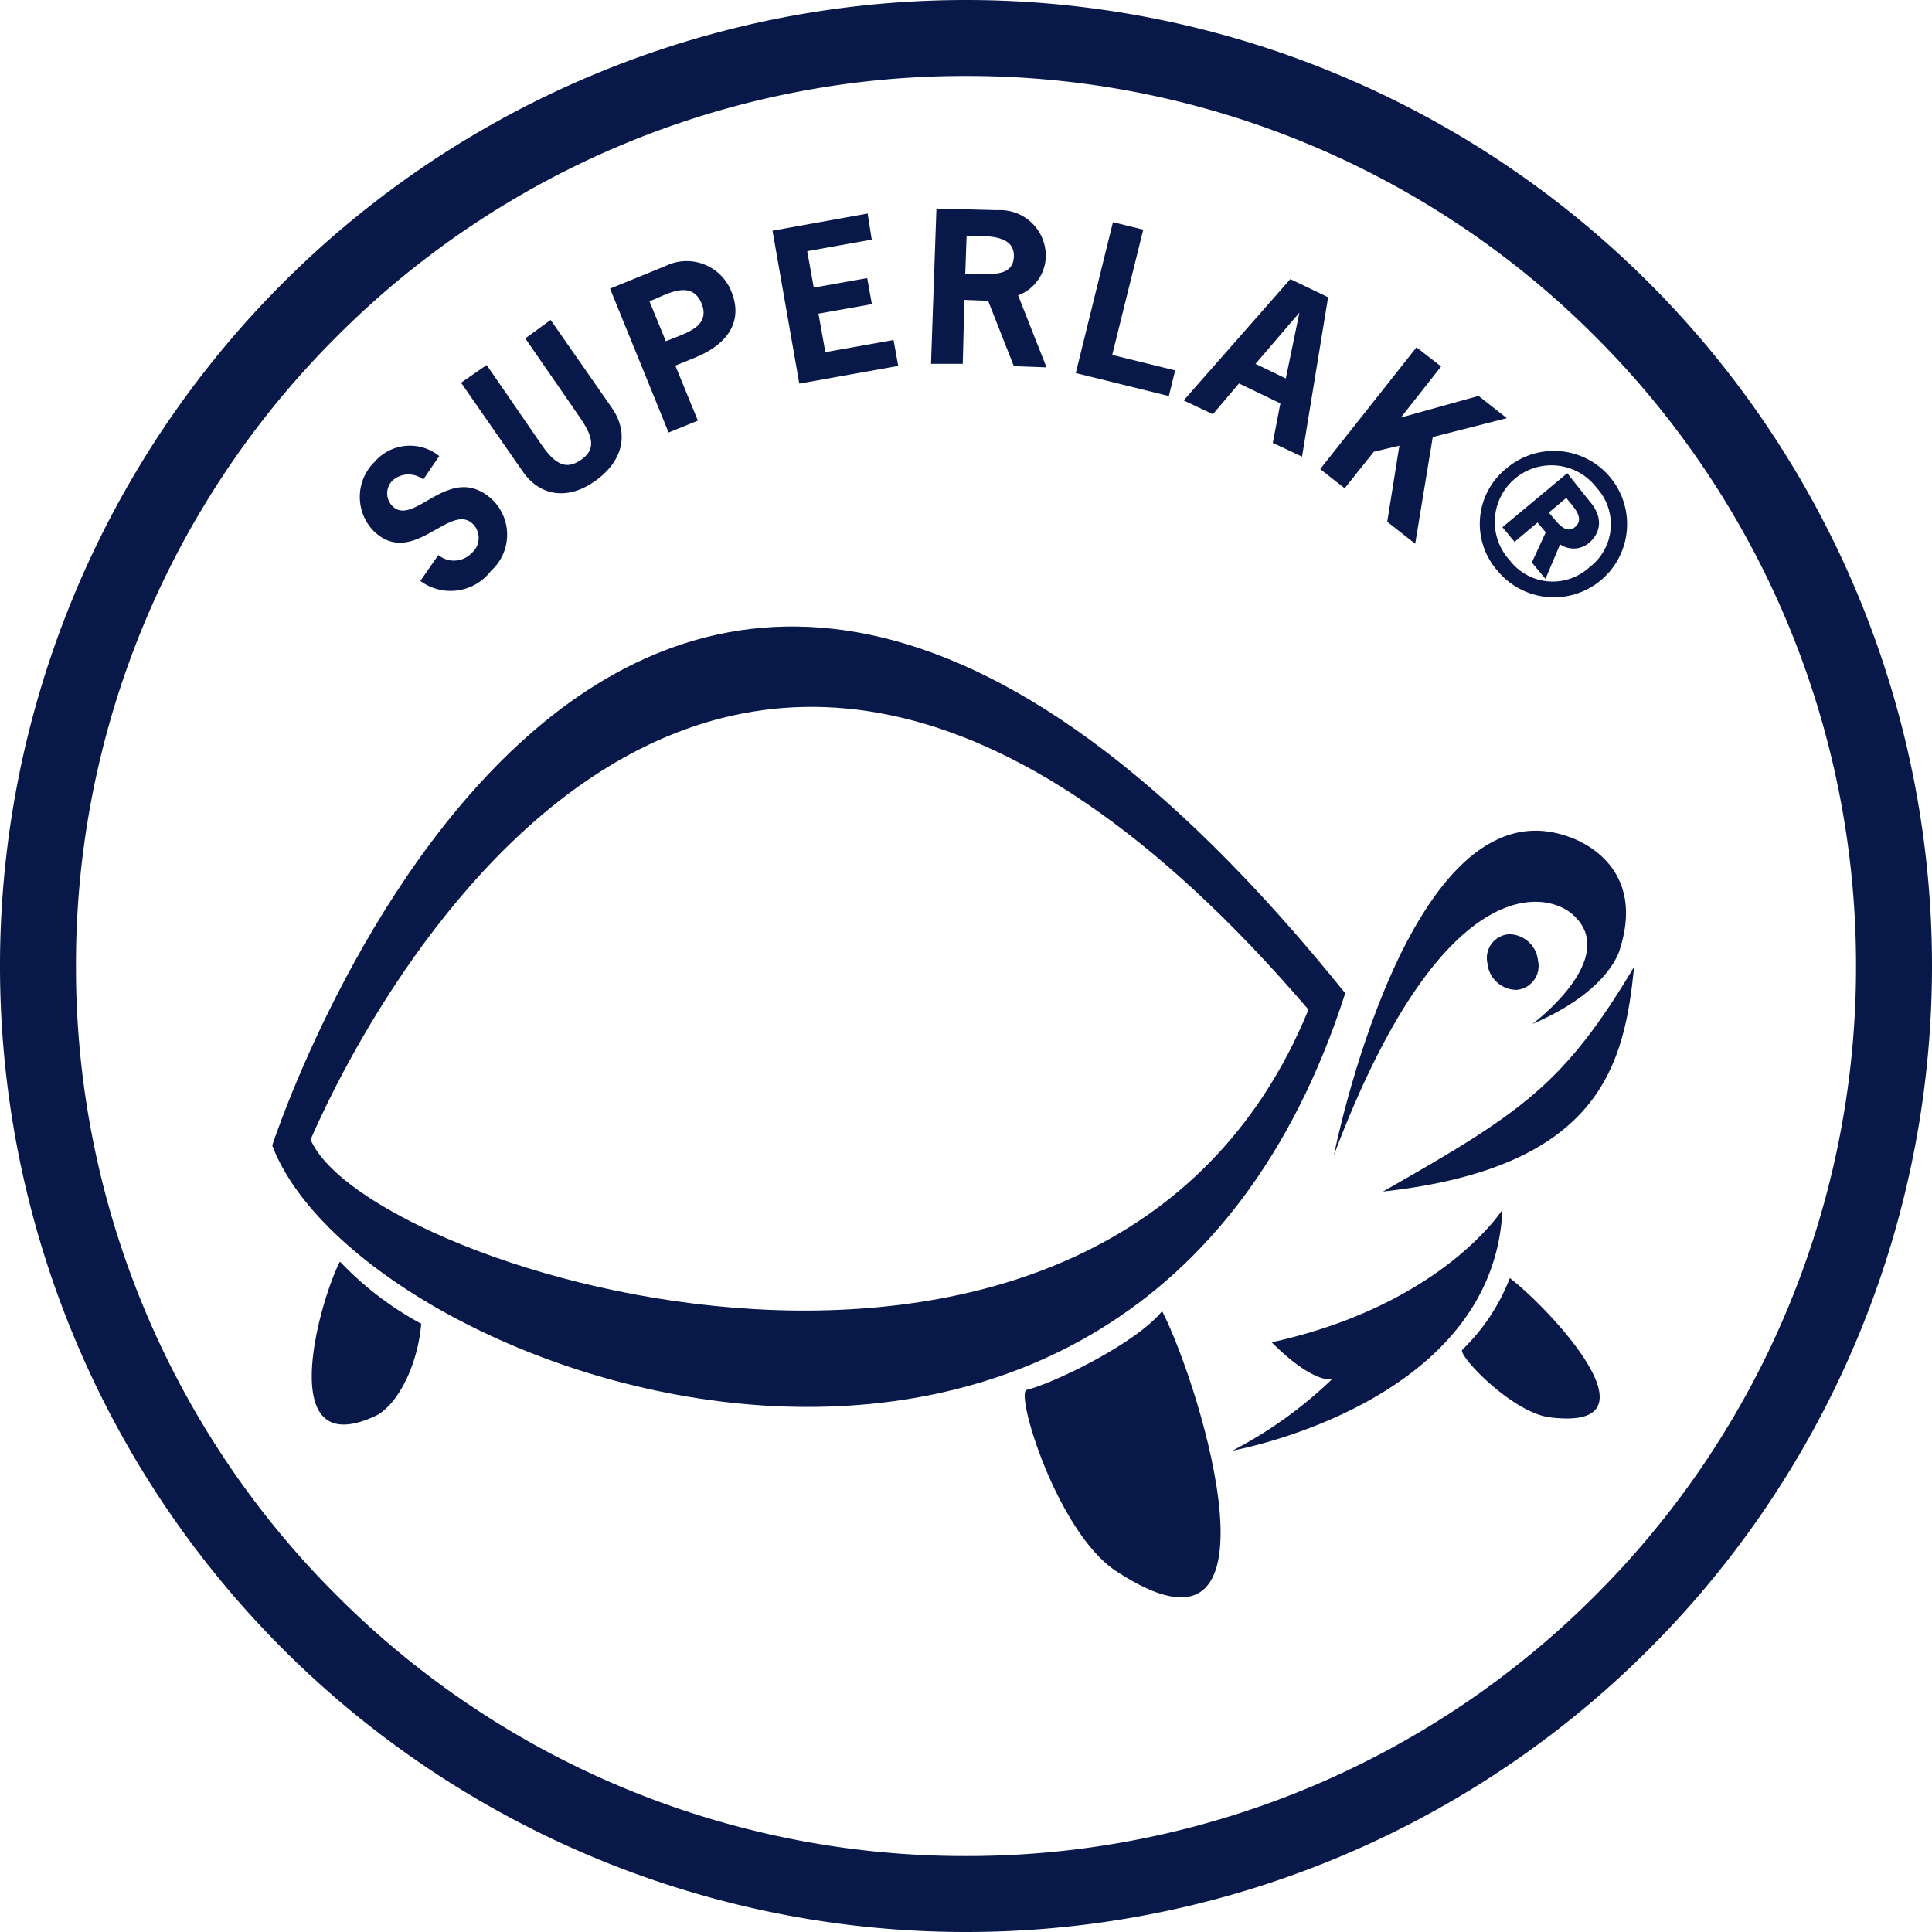 <svg id="Laag_1" data-name="Laag 1" xmlns="http://www.w3.org/2000/svg" viewBox="0 0 132 132"><defs><style>.cls-1{fill:#071849;}</style></defs><path class="cls-1" d="M5.22,71.14a66,66,0,0,1,66-66h0a66,66,0,0,1,66,66h0a66,66,0,0,1-66,66h0a66,66,0,0,1-66-66Zm23-43a60.57,60.57,0,0,0-17.81,43h0a60.57,60.57,0,0,0,17.81,43h0a60.57,60.57,0,0,0,43,17.81h0a60.59,60.59,0,0,0,43-17.81h0a60.65,60.65,0,0,0,17.81-43h0a60.65,60.65,0,0,0-17.81-43h0a60.59,60.59,0,0,0-43-17.81h0a60.57,60.57,0,0,0-43,17.81Z" transform="translate(-5.22 -5.14)"/><path class="cls-1" d="M89.43,104.25s17.85-3.17,18.44-16.46c0,0-4.1,6.49-15.76,9.06,0,0,2.48,2.62,4.1,2.54A29.18,29.18,0,0,1,89.43,104.25Z" transform="translate(-5.22 -5.14)"/><path class="cls-1" d="M116.87,71.19c-4.8,8.06-7.74,10-17.16,15.36C114.69,84.89,116.2,77.76,116.87,71.19Z" transform="translate(-5.22 -5.14)"/><path class="cls-1" d="M96.36,84.05s5.06-25.52,15.92-21.78c0,0,5.53,1.53,3.64,7.64,0,0-.55,2.85-6,5.19,0,0,6.08-4.52,2.76-7.47C110.79,65.93,103.66,64.7,96.36,84.05Z" transform="translate(-5.22 -5.14)"/><path class="cls-1" d="M110.3,70.77a1.64,1.64,0,0,1-1.45,2,2,2,0,0,1-2-1.8,1.63,1.63,0,0,1,1.45-2A2,2,0,0,1,110.3,70.77Z" transform="translate(-5.22 -5.14)"/><path class="cls-1" d="M106.91,70.39a5.67,5.67,0,0,0,3.22.14S108.7,72.6,106.91,70.39Z" transform="translate(-5.22 -5.14)"/><path class="cls-1" d="M28.43,91.36C27,94.19,23.92,105.24,31,101.82c1.51-.88,2.77-3.52,3-6.24a22.05,22.05,0,0,1-5.53-4.22" transform="translate(-5.22 -5.14)"/><path class="cls-1" d="M84.62,94.72c2.71,5.32,8.86,25.68-3.18,17.74-4-2.67-6.89-12.17-6.07-12.36,1.75-.42,7.43-3.13,9.25-5.38" transform="translate(-5.22 -5.14)"/><path class="cls-1" d="M108.36,92.45c2.64,2,10.66,10.5,2.77,9.53-2.65-.33-6.37-4.32-6-4.62a13.7,13.7,0,0,0,3.25-4.91" transform="translate(-5.22 -5.14)"/><path class="cls-1" d="M23.82,83.4C29.89,99.5,82.64,118.14,97.13,73,47.29,11.09,23.82,83.4,23.82,83.4Zm2.62-.4c1.39-3.18,25.46-58.75,68.18-8.88C80.87,107.73,30.32,92.13,26.44,83Z" transform="translate(-5.22 -5.14)"/><path class="cls-1" d="M34.14,37.9a1.65,1.65,0,0,0-2.09.06,1.24,1.24,0,0,0,0,1.78c1.52,1.43,3.94-3.15,6.83-.44a3.33,3.33,0,0,1-.11,4.84,3.47,3.47,0,0,1-4.83.69l1.23-1.77a1.67,1.67,0,0,0,2.28-.14,1.35,1.35,0,0,0,.06-2c-1.55-1.46-4.07,3-6.71.55a3.34,3.34,0,0,1,0-4.76,3.19,3.19,0,0,1,4.43-.41Z" transform="translate(-5.22 -5.14)"/><path class="cls-1" d="M42.84,27l4.18,6c1.24,1.8.72,3.68-1.13,5s-3.79,1.09-5-.71l-4.17-6,1.75-1.21,3.78,5.49c1,1.46,1.76,1.61,2.65,1s1-1.36,0-2.82l-3.79-5.49Z" transform="translate(-5.22 -5.14)"/><path class="cls-1" d="M50.7,23.31a3.28,3.28,0,0,1,4.5,1.78c.61,1.49.33,3.33-2.51,4.49l-1.33.54,1.54,3.76-2,.81-4-9.83Zm.38,5c1.08-.44,2.7-.9,2.07-2.44S51,25.12,50,25.56l-.41.16,1.12,2.73Z" transform="translate(-5.22 -5.14)"/><path class="cls-1" d="M64.78,21.51l-4.41.79.45,2.49,3.65-.65.32,1.78-3.65.65.47,2.63,4.66-.83.32,1.77-6.76,1.21L58,20.9l6.5-1.17Z" transform="translate(-5.22 -5.14)"/><path class="cls-1" d="M73.38,19.5a3.12,3.12,0,0,1,3.29,3.21,2.91,2.91,0,0,1-1.89,2.61l1.94,4.92-2.23-.08-1.76-4.47-1.62-.06L71,30,68.83,30l.37-10.61ZM72.1,23.86c.92,0,2.34.14,2.39-1.18s-1.39-1.39-2.44-1.43l-.79,0-.09,2.6Z" transform="translate(-5.22 -5.14)"/><path class="cls-1" d="M81.21,29.39l4.3,1.06-.43,1.75-6.36-1.57,2.54-10.31,2.07.51Z" transform="translate(-5.22 -5.14)"/><path class="cls-1" d="M94.18,36.34l-2-.94.52-2.7-2.83-1.36-1.78,2.1-2-.94,7.29-8.29,2.58,1.24ZM94,26.5l0,0L91,30l2.07,1Z" transform="translate(-5.22 -5.14)"/><path class="cls-1" d="M106.24,32.19l1.93,1.52L103.11,35l-1.2,7.29L100,40.79l.83-5.2L99.09,36l-2,2.5-1.67-1.31L102,28.87l1.68,1.31-2.75,3.49Z" transform="translate(-5.22 -5.14)"/><path class="cls-1" d="M108.16,37.13a5,5,0,1,1-.63,7A4.85,4.85,0,0,1,108.16,37.13Zm5.65,6.77a3.68,3.68,0,0,0,.49-5.44,3.87,3.87,0,1,0-5.94,4.95A3.7,3.7,0,0,0,113.81,43.9Zm0-4.53c1,1.14.75,2.19,0,2.84a1.63,1.63,0,0,1-2,.12l-1,2.36-.93-1.12.95-2.06-.56-.67-1.57,1.32-.83-1,4.43-3.69Zm-2.44,1.18c.35.41.88,1.09,1.47.59s.07-1.16-.33-1.64l-.28-.34-1.19,1Z" transform="translate(-5.22 -5.14)"/></svg>
